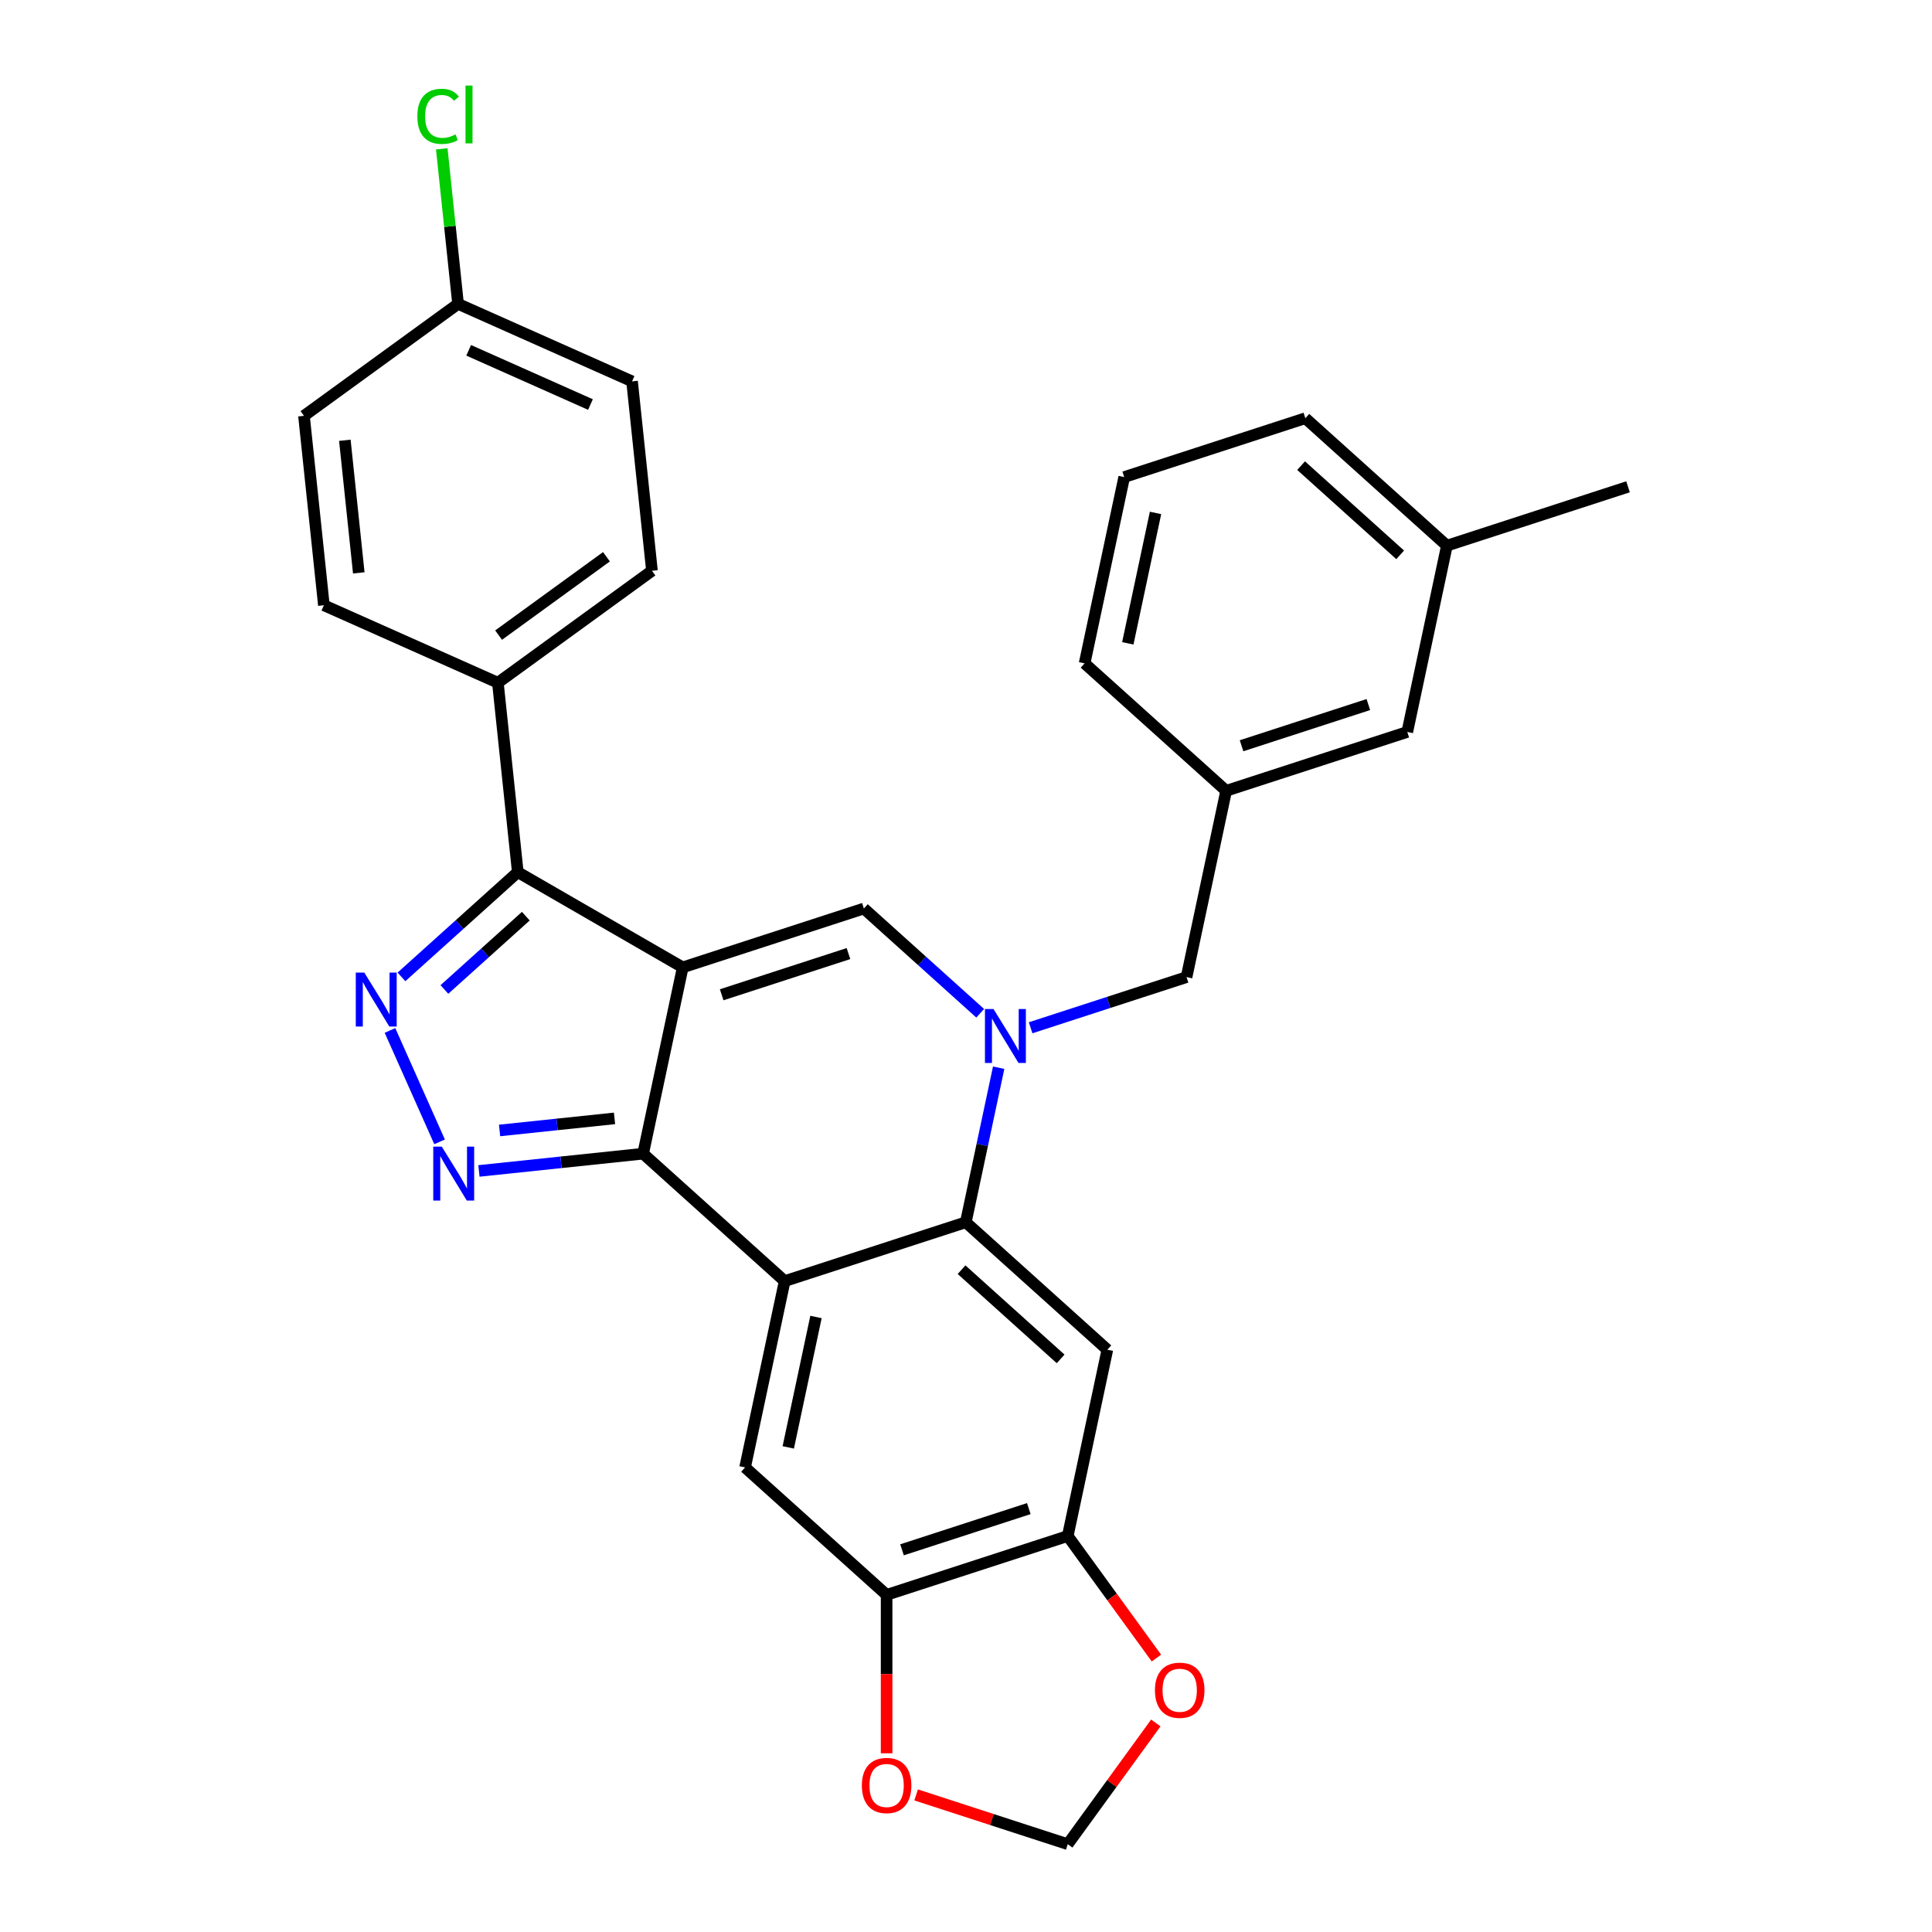 <?xml version='1.0' encoding='iso-8859-1'?>
<svg version='1.1' baseProfile='full'
              xmlns='http://www.w3.org/2000/svg'
                      xmlns:rdkit='http://www.rdkit.org/xml'
                      xmlns:xlink='http://www.w3.org/1999/xlink'
                  xml:space='preserve'
width='1000px' height='1000px' viewBox='0 0 1000 1000'>
<!-- END OF HEADER -->
<rect style='opacity:1.0;fill:#FFFFFF;stroke:none' width='1000' height='1000' x='0' y='0'> </rect>
<path class='bond-0' d='M 353.38,500.713 L 332.883,597.141' style='fill:none;fill-rule:evenodd;stroke:#000000;stroke-width:6px;stroke-linecap:butt;stroke-linejoin:miter;stroke-opacity:1' />
<path class='bond-4' d='M 353.38,500.713 L 447.137,470.249' style='fill:none;fill-rule:evenodd;stroke:#000000;stroke-width:6px;stroke-linecap:butt;stroke-linejoin:miter;stroke-opacity:1' />
<path class='bond-4' d='M 373.536,514.895 L 439.166,493.57' style='fill:none;fill-rule:evenodd;stroke:#000000;stroke-width:6px;stroke-linecap:butt;stroke-linejoin:miter;stroke-opacity:1' />
<path class='bond-7' d='M 353.38,500.713 L 268.005,451.422' style='fill:none;fill-rule:evenodd;stroke:#000000;stroke-width:6px;stroke-linecap:butt;stroke-linejoin:miter;stroke-opacity:1' />
<path class='bond-1' d='M 332.883,597.141 L 406.144,663.106' style='fill:none;fill-rule:evenodd;stroke:#000000;stroke-width:6px;stroke-linecap:butt;stroke-linejoin:miter;stroke-opacity:1' />
<path class='bond-3' d='M 332.883,597.141 L 290.388,601.608' style='fill:none;fill-rule:evenodd;stroke:#000000;stroke-width:6px;stroke-linecap:butt;stroke-linejoin:miter;stroke-opacity:1' />
<path class='bond-3' d='M 290.388,601.608 L 247.893,606.074' style='fill:none;fill-rule:evenodd;stroke:#0000FF;stroke-width:6px;stroke-linecap:butt;stroke-linejoin:miter;stroke-opacity:1' />
<path class='bond-3' d='M 318.074,578.873 L 288.327,581.999' style='fill:none;fill-rule:evenodd;stroke:#000000;stroke-width:6px;stroke-linecap:butt;stroke-linejoin:miter;stroke-opacity:1' />
<path class='bond-3' d='M 288.327,581.999 L 258.581,585.126' style='fill:none;fill-rule:evenodd;stroke:#0000FF;stroke-width:6px;stroke-linecap:butt;stroke-linejoin:miter;stroke-opacity:1' />
<path class='bond-9' d='M 406.144,663.106 L 385.648,759.534' style='fill:none;fill-rule:evenodd;stroke:#000000;stroke-width:6px;stroke-linecap:butt;stroke-linejoin:miter;stroke-opacity:1' />
<path class='bond-9' d='M 422.356,681.67 L 408.008,749.169' style='fill:none;fill-rule:evenodd;stroke:#000000;stroke-width:6px;stroke-linecap:butt;stroke-linejoin:miter;stroke-opacity:1' />
<path class='bond-31' d='M 406.144,663.106 L 499.902,632.642' style='fill:none;fill-rule:evenodd;stroke:#000000;stroke-width:6px;stroke-linecap:butt;stroke-linejoin:miter;stroke-opacity:1' />
<path class='bond-2' d='M 507.346,524.462 L 477.242,497.356' style='fill:none;fill-rule:evenodd;stroke:#0000FF;stroke-width:6px;stroke-linecap:butt;stroke-linejoin:miter;stroke-opacity:1' />
<path class='bond-2' d='M 477.242,497.356 L 447.137,470.249' style='fill:none;fill-rule:evenodd;stroke:#000000;stroke-width:6px;stroke-linecap:butt;stroke-linejoin:miter;stroke-opacity:1' />
<path class='bond-6' d='M 516.908,552.638 L 508.405,592.64' style='fill:none;fill-rule:evenodd;stroke:#0000FF;stroke-width:6px;stroke-linecap:butt;stroke-linejoin:miter;stroke-opacity:1' />
<path class='bond-6' d='M 508.405,592.64 L 499.902,632.642' style='fill:none;fill-rule:evenodd;stroke:#000000;stroke-width:6px;stroke-linecap:butt;stroke-linejoin:miter;stroke-opacity:1' />
<path class='bond-12' d='M 533.451,531.973 L 573.804,518.862' style='fill:none;fill-rule:evenodd;stroke:#0000FF;stroke-width:6px;stroke-linecap:butt;stroke-linejoin:miter;stroke-opacity:1' />
<path class='bond-12' d='M 573.804,518.862 L 614.156,505.75' style='fill:none;fill-rule:evenodd;stroke:#000000;stroke-width:6px;stroke-linecap:butt;stroke-linejoin:miter;stroke-opacity:1' />
<path class='bond-30' d='M 227.528,591.022 L 201.856,533.361' style='fill:none;fill-rule:evenodd;stroke:#0000FF;stroke-width:6px;stroke-linecap:butt;stroke-linejoin:miter;stroke-opacity:1' />
<path class='bond-5' d='M 207.796,505.634 L 237.9,478.528' style='fill:none;fill-rule:evenodd;stroke:#0000FF;stroke-width:6px;stroke-linecap:butt;stroke-linejoin:miter;stroke-opacity:1' />
<path class='bond-5' d='M 237.9,478.528 L 268.005,451.422' style='fill:none;fill-rule:evenodd;stroke:#000000;stroke-width:6px;stroke-linecap:butt;stroke-linejoin:miter;stroke-opacity:1' />
<path class='bond-5' d='M 230.02,512.154 L 251.093,493.18' style='fill:none;fill-rule:evenodd;stroke:#0000FF;stroke-width:6px;stroke-linecap:butt;stroke-linejoin:miter;stroke-opacity:1' />
<path class='bond-5' d='M 251.093,493.18 L 272.166,474.206' style='fill:none;fill-rule:evenodd;stroke:#000000;stroke-width:6px;stroke-linecap:butt;stroke-linejoin:miter;stroke-opacity:1' />
<path class='bond-8' d='M 499.902,632.642 L 573.163,698.607' style='fill:none;fill-rule:evenodd;stroke:#000000;stroke-width:6px;stroke-linecap:butt;stroke-linejoin:miter;stroke-opacity:1' />
<path class='bond-8' d='M 497.698,657.189 L 548.981,703.365' style='fill:none;fill-rule:evenodd;stroke:#000000;stroke-width:6px;stroke-linecap:butt;stroke-linejoin:miter;stroke-opacity:1' />
<path class='bond-13' d='M 268.005,451.422 L 257.7,353.379' style='fill:none;fill-rule:evenodd;stroke:#000000;stroke-width:6px;stroke-linecap:butt;stroke-linejoin:miter;stroke-opacity:1' />
<path class='bond-10' d='M 573.163,698.607 L 552.667,795.035' style='fill:none;fill-rule:evenodd;stroke:#000000;stroke-width:6px;stroke-linecap:butt;stroke-linejoin:miter;stroke-opacity:1' />
<path class='bond-11' d='M 385.648,759.534 L 458.909,825.499' style='fill:none;fill-rule:evenodd;stroke:#000000;stroke-width:6px;stroke-linecap:butt;stroke-linejoin:miter;stroke-opacity:1' />
<path class='bond-14' d='M 552.667,795.035 L 575.616,826.622' style='fill:none;fill-rule:evenodd;stroke:#000000;stroke-width:6px;stroke-linecap:butt;stroke-linejoin:miter;stroke-opacity:1' />
<path class='bond-14' d='M 575.616,826.622 L 598.565,858.209' style='fill:none;fill-rule:evenodd;stroke:#FF0000;stroke-width:6px;stroke-linecap:butt;stroke-linejoin:miter;stroke-opacity:1' />
<path class='bond-33' d='M 552.667,795.035 L 458.909,825.499' style='fill:none;fill-rule:evenodd;stroke:#000000;stroke-width:6px;stroke-linecap:butt;stroke-linejoin:miter;stroke-opacity:1' />
<path class='bond-33' d='M 532.51,780.853 L 466.88,802.178' style='fill:none;fill-rule:evenodd;stroke:#000000;stroke-width:6px;stroke-linecap:butt;stroke-linejoin:miter;stroke-opacity:1' />
<path class='bond-15' d='M 458.909,825.499 L 458.909,866.5' style='fill:none;fill-rule:evenodd;stroke:#000000;stroke-width:6px;stroke-linecap:butt;stroke-linejoin:miter;stroke-opacity:1' />
<path class='bond-15' d='M 458.909,866.5 L 458.909,907.5' style='fill:none;fill-rule:evenodd;stroke:#FF0000;stroke-width:6px;stroke-linecap:butt;stroke-linejoin:miter;stroke-opacity:1' />
<path class='bond-17' d='M 614.156,505.75 L 634.653,409.322' style='fill:none;fill-rule:evenodd;stroke:#000000;stroke-width:6px;stroke-linecap:butt;stroke-linejoin:miter;stroke-opacity:1' />
<path class='bond-18' d='M 257.7,353.379 L 337.455,295.434' style='fill:none;fill-rule:evenodd;stroke:#000000;stroke-width:6px;stroke-linecap:butt;stroke-linejoin:miter;stroke-opacity:1' />
<path class='bond-18' d='M 258.074,328.736 L 313.903,288.175' style='fill:none;fill-rule:evenodd;stroke:#000000;stroke-width:6px;stroke-linecap:butt;stroke-linejoin:miter;stroke-opacity:1' />
<path class='bond-19' d='M 257.7,353.379 L 167.64,313.282' style='fill:none;fill-rule:evenodd;stroke:#000000;stroke-width:6px;stroke-linecap:butt;stroke-linejoin:miter;stroke-opacity:1' />
<path class='bond-34' d='M 598.25,891.806 L 575.458,923.176' style='fill:none;fill-rule:evenodd;stroke:#FF0000;stroke-width:6px;stroke-linecap:butt;stroke-linejoin:miter;stroke-opacity:1' />
<path class='bond-34' d='M 575.458,923.176 L 552.667,954.545' style='fill:none;fill-rule:evenodd;stroke:#000000;stroke-width:6px;stroke-linecap:butt;stroke-linejoin:miter;stroke-opacity:1' />
<path class='bond-16' d='M 474.189,929.047 L 513.428,941.796' style='fill:none;fill-rule:evenodd;stroke:#FF0000;stroke-width:6px;stroke-linecap:butt;stroke-linejoin:miter;stroke-opacity:1' />
<path class='bond-16' d='M 513.428,941.796 L 552.667,954.545' style='fill:none;fill-rule:evenodd;stroke:#000000;stroke-width:6px;stroke-linecap:butt;stroke-linejoin:miter;stroke-opacity:1' />
<path class='bond-20' d='M 634.653,409.322 L 728.41,378.858' style='fill:none;fill-rule:evenodd;stroke:#000000;stroke-width:6px;stroke-linecap:butt;stroke-linejoin:miter;stroke-opacity:1' />
<path class='bond-20' d='M 642.624,386.001 L 708.254,364.676' style='fill:none;fill-rule:evenodd;stroke:#000000;stroke-width:6px;stroke-linecap:butt;stroke-linejoin:miter;stroke-opacity:1' />
<path class='bond-27' d='M 634.653,409.322 L 561.391,343.357' style='fill:none;fill-rule:evenodd;stroke:#000000;stroke-width:6px;stroke-linecap:butt;stroke-linejoin:miter;stroke-opacity:1' />
<path class='bond-22' d='M 337.455,295.434 L 327.15,197.391' style='fill:none;fill-rule:evenodd;stroke:#000000;stroke-width:6px;stroke-linecap:butt;stroke-linejoin:miter;stroke-opacity:1' />
<path class='bond-23' d='M 167.64,313.282 L 157.336,215.239' style='fill:none;fill-rule:evenodd;stroke:#000000;stroke-width:6px;stroke-linecap:butt;stroke-linejoin:miter;stroke-opacity:1' />
<path class='bond-23' d='M 185.703,296.515 L 178.49,227.885' style='fill:none;fill-rule:evenodd;stroke:#000000;stroke-width:6px;stroke-linecap:butt;stroke-linejoin:miter;stroke-opacity:1' />
<path class='bond-25' d='M 728.41,378.858 L 748.907,282.43' style='fill:none;fill-rule:evenodd;stroke:#000000;stroke-width:6px;stroke-linecap:butt;stroke-linejoin:miter;stroke-opacity:1' />
<path class='bond-21' d='M 237.091,157.294 L 157.336,215.239' style='fill:none;fill-rule:evenodd;stroke:#000000;stroke-width:6px;stroke-linecap:butt;stroke-linejoin:miter;stroke-opacity:1' />
<path class='bond-24' d='M 237.091,157.294 L 232.873,117.165' style='fill:none;fill-rule:evenodd;stroke:#000000;stroke-width:6px;stroke-linecap:butt;stroke-linejoin:miter;stroke-opacity:1' />
<path class='bond-24' d='M 232.873,117.165 L 228.655,77.036' style='fill:none;fill-rule:evenodd;stroke:#00CC00;stroke-width:6px;stroke-linecap:butt;stroke-linejoin:miter;stroke-opacity:1' />
<path class='bond-32' d='M 237.091,157.294 L 327.15,197.391' style='fill:none;fill-rule:evenodd;stroke:#000000;stroke-width:6px;stroke-linecap:butt;stroke-linejoin:miter;stroke-opacity:1' />
<path class='bond-32' d='M 242.58,181.321 L 305.622,209.389' style='fill:none;fill-rule:evenodd;stroke:#000000;stroke-width:6px;stroke-linecap:butt;stroke-linejoin:miter;stroke-opacity:1' />
<path class='bond-29' d='M 748.907,282.43 L 842.664,251.966' style='fill:none;fill-rule:evenodd;stroke:#000000;stroke-width:6px;stroke-linecap:butt;stroke-linejoin:miter;stroke-opacity:1' />
<path class='bond-35' d='M 748.907,282.43 L 675.646,216.465' style='fill:none;fill-rule:evenodd;stroke:#000000;stroke-width:6px;stroke-linecap:butt;stroke-linejoin:miter;stroke-opacity:1' />
<path class='bond-35' d='M 724.725,287.187 L 673.442,241.012' style='fill:none;fill-rule:evenodd;stroke:#000000;stroke-width:6px;stroke-linecap:butt;stroke-linejoin:miter;stroke-opacity:1' />
<path class='bond-26' d='M 581.888,246.929 L 561.391,343.357' style='fill:none;fill-rule:evenodd;stroke:#000000;stroke-width:6px;stroke-linecap:butt;stroke-linejoin:miter;stroke-opacity:1' />
<path class='bond-26' d='M 598.099,265.492 L 583.752,332.992' style='fill:none;fill-rule:evenodd;stroke:#000000;stroke-width:6px;stroke-linecap:butt;stroke-linejoin:miter;stroke-opacity:1' />
<path class='bond-28' d='M 581.888,246.929 L 675.646,216.465' style='fill:none;fill-rule:evenodd;stroke:#000000;stroke-width:6px;stroke-linecap:butt;stroke-linejoin:miter;stroke-opacity:1' />
<path  class='atom-3' d='M 514.227 522.255
L 523.376 537.042
Q 524.283 538.501, 525.742 541.143
Q 527.201 543.785, 527.28 543.943
L 527.28 522.255
L 530.986 522.255
L 530.986 550.173
L 527.161 550.173
L 517.342 534.006
Q 516.199 532.113, 514.976 529.944
Q 513.793 527.775, 513.439 527.105
L 513.439 550.173
L 509.811 550.173
L 509.811 522.255
L 514.227 522.255
' fill='#0000FF'/>
<path  class='atom-4' d='M 228.669 593.487
L 237.818 608.274
Q 238.725 609.733, 240.184 612.375
Q 241.643 615.017, 241.722 615.175
L 241.722 593.487
L 245.428 593.487
L 245.428 621.405
L 241.603 621.405
L 231.785 605.238
Q 230.641 603.345, 229.419 601.176
Q 228.236 599.007, 227.881 598.337
L 227.881 621.405
L 224.253 621.405
L 224.253 593.487
L 228.669 593.487
' fill='#0000FF'/>
<path  class='atom-6' d='M 188.572 503.427
L 197.721 518.215
Q 198.628 519.674, 200.087 522.316
Q 201.546 524.958, 201.625 525.115
L 201.625 503.427
L 205.331 503.427
L 205.331 531.346
L 201.506 531.346
L 191.687 515.178
Q 190.544 513.285, 189.321 511.117
Q 188.138 508.948, 187.784 508.277
L 187.784 531.346
L 184.156 531.346
L 184.156 503.427
L 188.572 503.427
' fill='#0000FF'/>
<path  class='atom-15' d='M 597.796 874.869
Q 597.796 868.166, 601.109 864.42
Q 604.421 860.673, 610.612 860.673
Q 616.803 860.673, 620.116 864.42
Q 623.428 868.166, 623.428 874.869
Q 623.428 881.652, 620.076 885.516
Q 616.724 889.341, 610.612 889.341
Q 604.461 889.341, 601.109 885.516
Q 597.796 881.691, 597.796 874.869
M 610.612 886.187
Q 614.871 886.187, 617.158 883.347
Q 619.485 880.469, 619.485 874.869
Q 619.485 869.388, 617.158 866.628
Q 614.871 863.828, 610.612 863.828
Q 606.353 863.828, 604.027 866.588
Q 601.74 869.349, 601.74 874.869
Q 601.74 880.508, 604.027 883.347
Q 606.353 886.187, 610.612 886.187
' fill='#FF0000'/>
<path  class='atom-16' d='M 446.093 924.161
Q 446.093 917.457, 449.406 913.711
Q 452.718 909.965, 458.909 909.965
Q 465.1 909.965, 468.412 913.711
Q 471.725 917.457, 471.725 924.161
Q 471.725 930.943, 468.373 934.808
Q 465.021 938.633, 458.909 938.633
Q 452.758 938.633, 449.406 934.808
Q 446.093 930.983, 446.093 924.161
M 458.909 935.478
Q 463.168 935.478, 465.455 932.639
Q 467.782 929.76, 467.782 924.161
Q 467.782 918.679, 465.455 915.919
Q 463.168 913.119, 458.909 913.119
Q 454.65 913.119, 452.324 915.88
Q 450.037 918.64, 450.037 924.161
Q 450.037 929.8, 452.324 932.639
Q 454.65 935.478, 458.909 935.478
' fill='#FF0000'/>
<path  class='atom-25' d='M 216.021 60.218
Q 216.021 53.277, 219.254 49.65
Q 222.527 45.982, 228.718 45.982
Q 234.475 45.982, 237.551 50.044
L 234.949 52.173
Q 232.701 49.216, 228.718 49.216
Q 224.499 49.216, 222.251 52.055
Q 220.043 54.855, 220.043 60.218
Q 220.043 65.738, 222.33 68.577
Q 224.656 71.416, 229.152 71.416
Q 232.228 71.416, 235.816 69.563
L 236.92 72.521
Q 235.461 73.467, 233.253 74.019
Q 231.045 74.571, 228.6 74.571
Q 222.527 74.571, 219.254 70.864
Q 216.021 67.158, 216.021 60.218
' fill='#00CC00'/>
<path  class='atom-25' d='M 240.942 44.287
L 244.57 44.287
L 244.57 74.216
L 240.942 74.216
L 240.942 44.287
' fill='#00CC00'/>
</svg>
